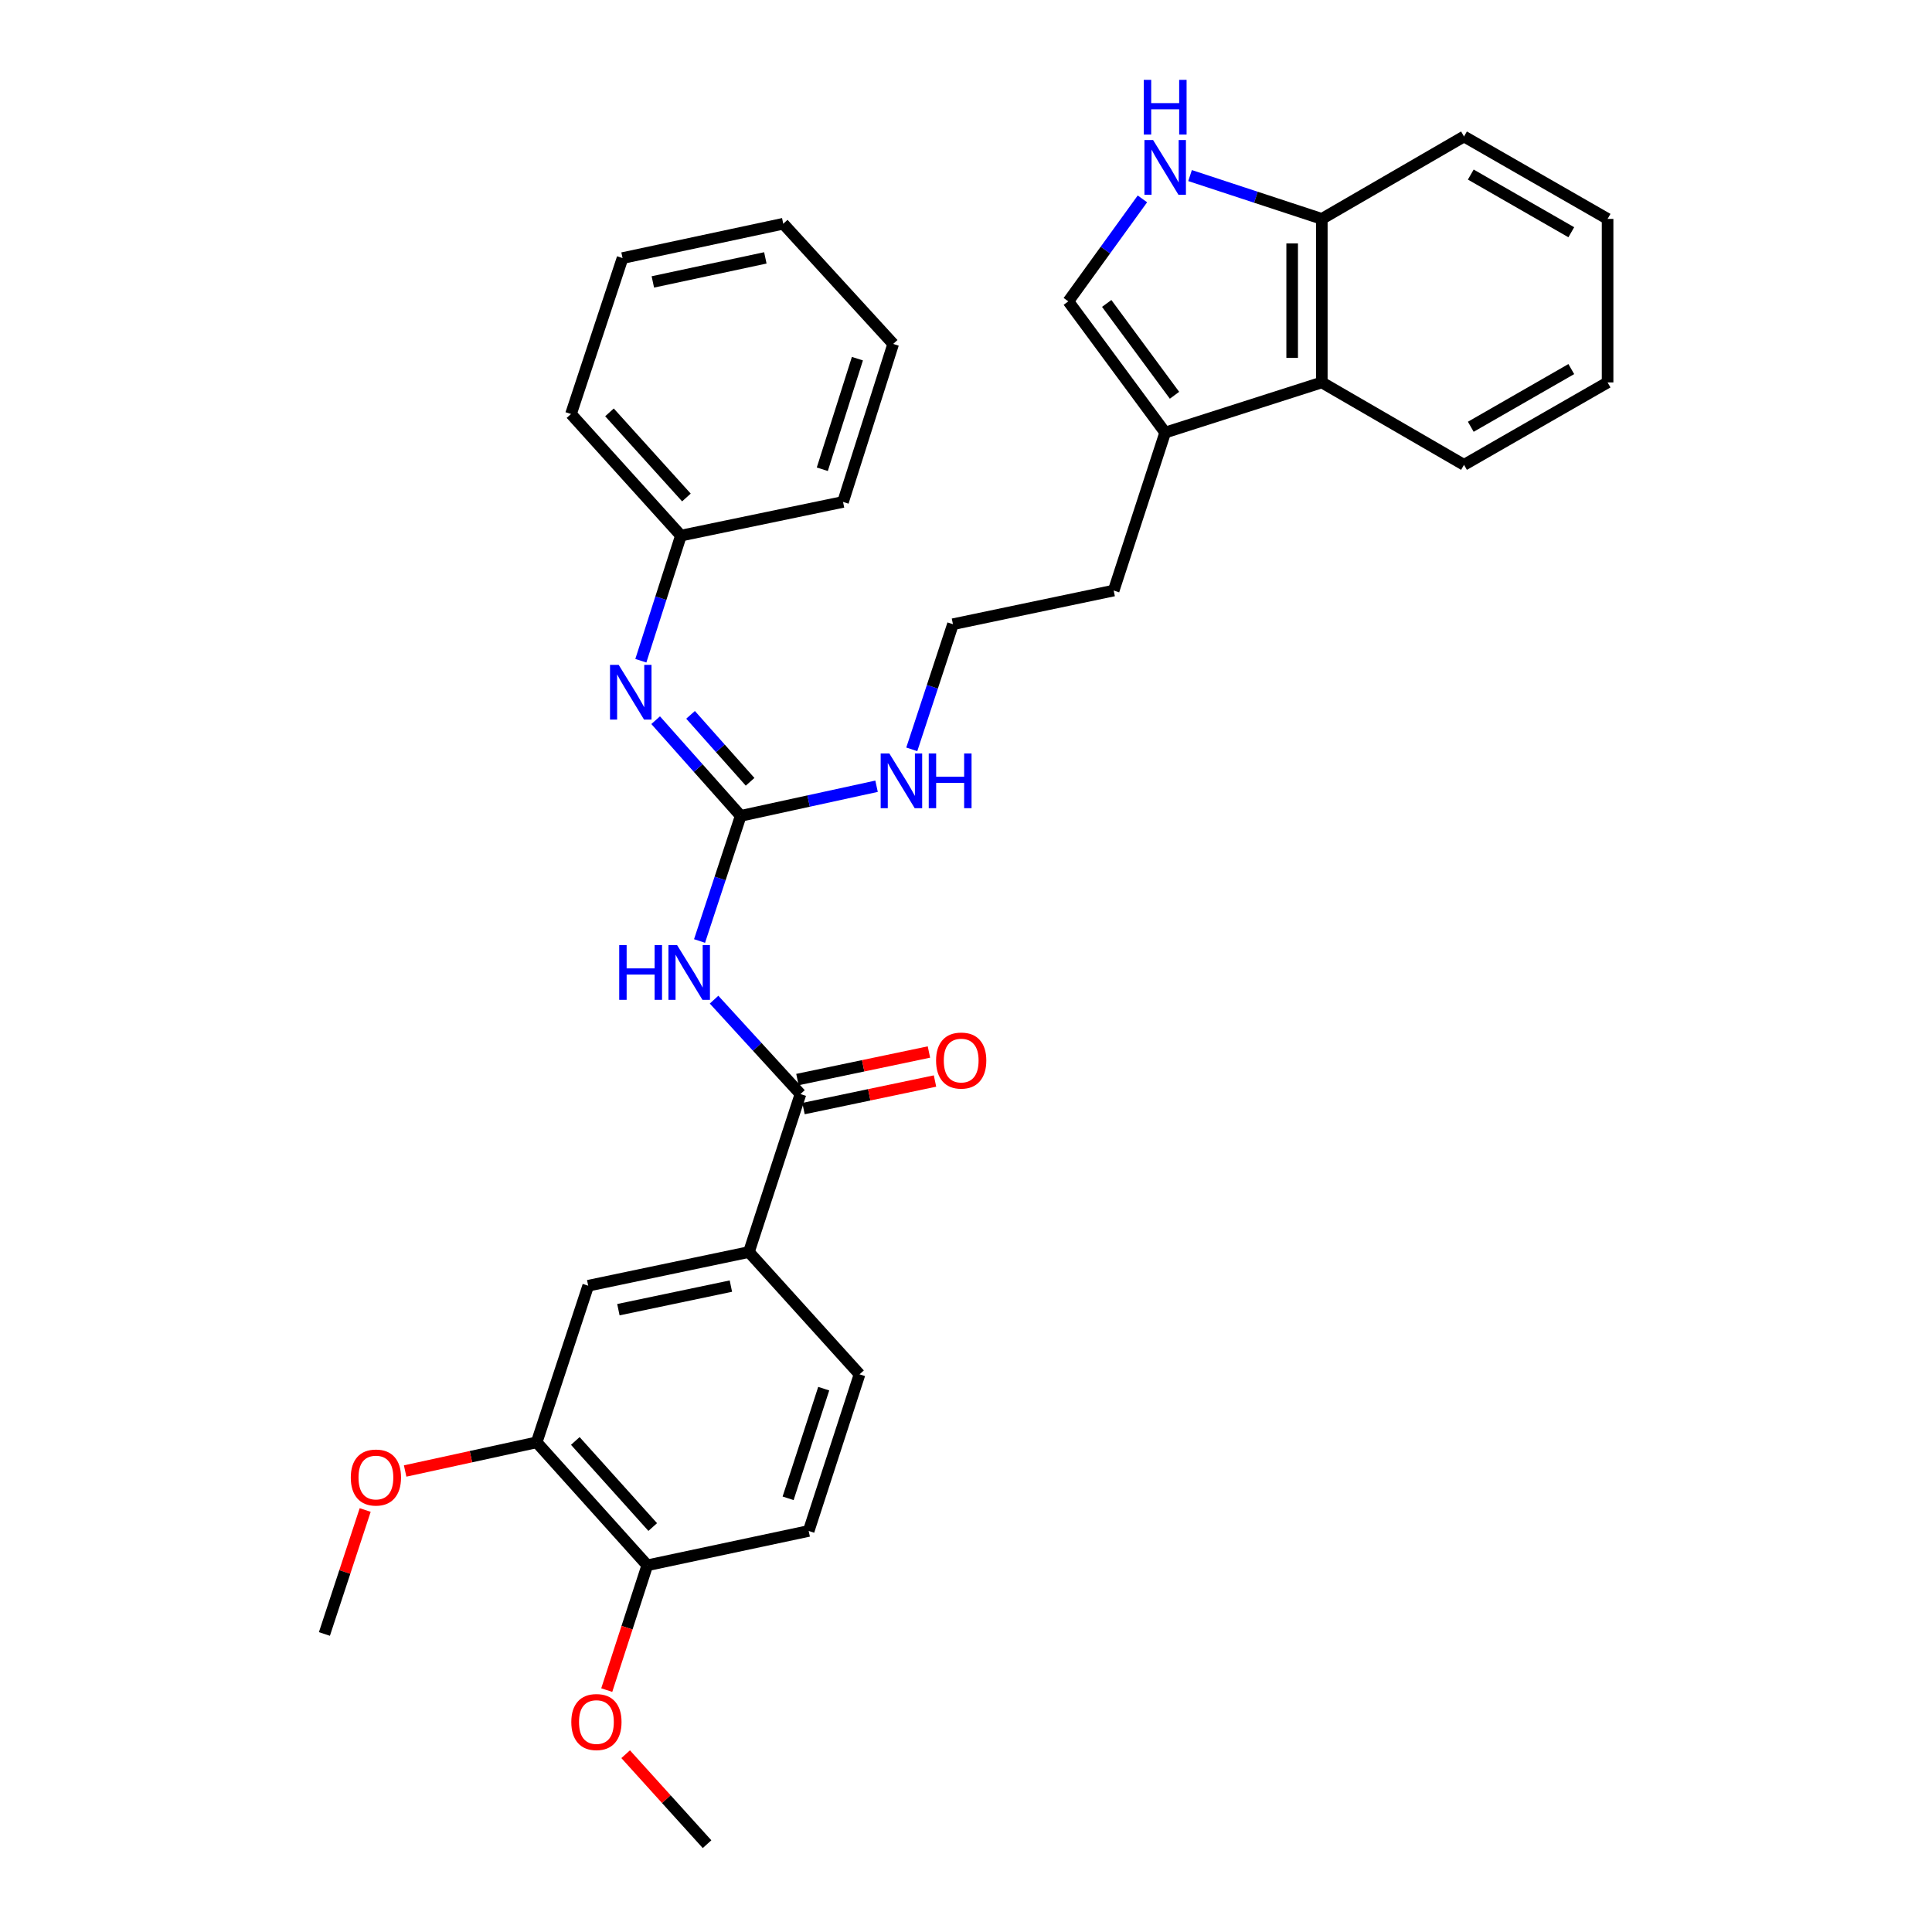 <?xml version='1.0' encoding='iso-8859-1'?>
<svg version='1.1' baseProfile='full'
              xmlns='http://www.w3.org/2000/svg'
                      xmlns:rdkit='http://www.rdkit.org/xml'
                      xmlns:xlink='http://www.w3.org/1999/xlink'
                  xml:space='preserve'
width='1000px' height='1000px' viewBox='0 0 1000 1000'>
<!-- END OF HEADER -->
<rect style='opacity:1.0;fill:#FFFFFF;stroke:none' width='1000' height='1000' x='0' y='0'> </rect>
<path class='bond-0' d='M 362.084,487.061 L 372.734,454.673' style='fill:none;fill-rule:evenodd;stroke:#0000FF;stroke-width:6px;stroke-linecap:butt;stroke-linejoin:miter;stroke-opacity:1' />
<path class='bond-0' d='M 372.734,454.673 L 383.383,422.285' style='fill:none;fill-rule:evenodd;stroke:#000000;stroke-width:6px;stroke-linecap:butt;stroke-linejoin:miter;stroke-opacity:1' />
<path class='bond-1' d='M 369.599,517.422 L 391.959,541.857' style='fill:none;fill-rule:evenodd;stroke:#0000FF;stroke-width:6px;stroke-linecap:butt;stroke-linejoin:miter;stroke-opacity:1' />
<path class='bond-1' d='M 391.959,541.857 L 414.319,566.291' style='fill:none;fill-rule:evenodd;stroke:#000000;stroke-width:6px;stroke-linecap:butt;stroke-linejoin:miter;stroke-opacity:1' />
<path class='bond-4' d='M 383.383,422.285 L 361.373,397.528' style='fill:none;fill-rule:evenodd;stroke:#000000;stroke-width:6px;stroke-linecap:butt;stroke-linejoin:miter;stroke-opacity:1' />
<path class='bond-4' d='M 361.373,397.528 L 339.362,372.771' style='fill:none;fill-rule:evenodd;stroke:#0000FF;stroke-width:6px;stroke-linecap:butt;stroke-linejoin:miter;stroke-opacity:1' />
<path class='bond-4' d='M 388.248,404.663 L 372.84,387.333' style='fill:none;fill-rule:evenodd;stroke:#000000;stroke-width:6px;stroke-linecap:butt;stroke-linejoin:miter;stroke-opacity:1' />
<path class='bond-4' d='M 372.84,387.333 L 357.433,370.003' style='fill:none;fill-rule:evenodd;stroke:#0000FF;stroke-width:6px;stroke-linecap:butt;stroke-linejoin:miter;stroke-opacity:1' />
<path class='bond-13' d='M 383.383,422.285 L 418.545,414.621' style='fill:none;fill-rule:evenodd;stroke:#000000;stroke-width:6px;stroke-linecap:butt;stroke-linejoin:miter;stroke-opacity:1' />
<path class='bond-13' d='M 418.545,414.621 L 453.706,406.958' style='fill:none;fill-rule:evenodd;stroke:#0000FF;stroke-width:6px;stroke-linecap:butt;stroke-linejoin:miter;stroke-opacity:1' />
<path class='bond-6' d='M 414.319,566.291 L 387.637,648.051' style='fill:none;fill-rule:evenodd;stroke:#000000;stroke-width:6px;stroke-linecap:butt;stroke-linejoin:miter;stroke-opacity:1' />
<path class='bond-11' d='M 415.893,573.801 L 449.926,566.669' style='fill:none;fill-rule:evenodd;stroke:#000000;stroke-width:6px;stroke-linecap:butt;stroke-linejoin:miter;stroke-opacity:1' />
<path class='bond-11' d='M 449.926,566.669 L 483.959,559.537' style='fill:none;fill-rule:evenodd;stroke:#FF0000;stroke-width:6px;stroke-linecap:butt;stroke-linejoin:miter;stroke-opacity:1' />
<path class='bond-11' d='M 412.745,558.782 L 446.779,551.651' style='fill:none;fill-rule:evenodd;stroke:#000000;stroke-width:6px;stroke-linecap:butt;stroke-linejoin:miter;stroke-opacity:1' />
<path class='bond-11' d='M 446.779,551.651 L 480.812,544.519' style='fill:none;fill-rule:evenodd;stroke:#FF0000;stroke-width:6px;stroke-linecap:butt;stroke-linejoin:miter;stroke-opacity:1' />
<path class='bond-2' d='M 591.312,102.944 L 572.138,129.464' style='fill:none;fill-rule:evenodd;stroke:#0000FF;stroke-width:6px;stroke-linecap:butt;stroke-linejoin:miter;stroke-opacity:1' />
<path class='bond-2' d='M 572.138,129.464 L 552.963,155.984' style='fill:none;fill-rule:evenodd;stroke:#000000;stroke-width:6px;stroke-linecap:butt;stroke-linejoin:miter;stroke-opacity:1' />
<path class='bond-34' d='M 615.97,90.878 L 650.068,102.09' style='fill:none;fill-rule:evenodd;stroke:#0000FF;stroke-width:6px;stroke-linecap:butt;stroke-linejoin:miter;stroke-opacity:1' />
<path class='bond-34' d='M 650.068,102.09 L 684.166,113.302' style='fill:none;fill-rule:evenodd;stroke:#000000;stroke-width:6px;stroke-linecap:butt;stroke-linejoin:miter;stroke-opacity:1' />
<path class='bond-3' d='M 552.963,155.984 L 603.097,223.891' style='fill:none;fill-rule:evenodd;stroke:#000000;stroke-width:6px;stroke-linecap:butt;stroke-linejoin:miter;stroke-opacity:1' />
<path class='bond-3' d='M 572.828,157.057 L 607.921,204.592' style='fill:none;fill-rule:evenodd;stroke:#000000;stroke-width:6px;stroke-linecap:butt;stroke-linejoin:miter;stroke-opacity:1' />
<path class='bond-16' d='M 331.698,341.994 L 342.068,309.612' style='fill:none;fill-rule:evenodd;stroke:#0000FF;stroke-width:6px;stroke-linecap:butt;stroke-linejoin:miter;stroke-opacity:1' />
<path class='bond-16' d='M 342.068,309.612 L 352.439,277.23' style='fill:none;fill-rule:evenodd;stroke:#000000;stroke-width:6px;stroke-linecap:butt;stroke-linejoin:miter;stroke-opacity:1' />
<path class='bond-5' d='M 603.097,223.891 L 576.44,305.668' style='fill:none;fill-rule:evenodd;stroke:#000000;stroke-width:6px;stroke-linecap:butt;stroke-linejoin:miter;stroke-opacity:1' />
<path class='bond-7' d='M 603.097,223.891 L 684.166,197.943' style='fill:none;fill-rule:evenodd;stroke:#000000;stroke-width:6px;stroke-linecap:butt;stroke-linejoin:miter;stroke-opacity:1' />
<path class='bond-8' d='M 387.637,648.051 L 304.454,665.484' style='fill:none;fill-rule:evenodd;stroke:#000000;stroke-width:6px;stroke-linecap:butt;stroke-linejoin:miter;stroke-opacity:1' />
<path class='bond-8' d='M 378.307,665.684 L 320.079,677.887' style='fill:none;fill-rule:evenodd;stroke:#000000;stroke-width:6px;stroke-linecap:butt;stroke-linejoin:miter;stroke-opacity:1' />
<path class='bond-14' d='M 387.637,648.051 L 444.897,711.346' style='fill:none;fill-rule:evenodd;stroke:#000000;stroke-width:6px;stroke-linecap:butt;stroke-linejoin:miter;stroke-opacity:1' />
<path class='bond-10' d='M 684.166,197.943 L 684.166,113.302' style='fill:none;fill-rule:evenodd;stroke:#000000;stroke-width:6px;stroke-linecap:butt;stroke-linejoin:miter;stroke-opacity:1' />
<path class='bond-10' d='M 668.822,185.246 L 668.822,125.998' style='fill:none;fill-rule:evenodd;stroke:#000000;stroke-width:6px;stroke-linecap:butt;stroke-linejoin:miter;stroke-opacity:1' />
<path class='bond-21' d='M 684.166,197.943 L 757.768,240.6' style='fill:none;fill-rule:evenodd;stroke:#000000;stroke-width:6px;stroke-linecap:butt;stroke-linejoin:miter;stroke-opacity:1' />
<path class='bond-9' d='M 304.454,665.484 L 277.78,746.553' style='fill:none;fill-rule:evenodd;stroke:#000000;stroke-width:6px;stroke-linecap:butt;stroke-linejoin:miter;stroke-opacity:1' />
<path class='bond-17' d='M 277.78,746.553 L 243.74,753.971' style='fill:none;fill-rule:evenodd;stroke:#000000;stroke-width:6px;stroke-linecap:butt;stroke-linejoin:miter;stroke-opacity:1' />
<path class='bond-17' d='M 243.74,753.971 L 209.7,761.388' style='fill:none;fill-rule:evenodd;stroke:#FF0000;stroke-width:6px;stroke-linecap:butt;stroke-linejoin:miter;stroke-opacity:1' />
<path class='bond-32' d='M 277.78,746.553 L 335.031,810.198' style='fill:none;fill-rule:evenodd;stroke:#000000;stroke-width:6px;stroke-linecap:butt;stroke-linejoin:miter;stroke-opacity:1' />
<path class='bond-32' d='M 297.776,745.838 L 337.852,790.389' style='fill:none;fill-rule:evenodd;stroke:#000000;stroke-width:6px;stroke-linecap:butt;stroke-linejoin:miter;stroke-opacity:1' />
<path class='bond-22' d='M 684.166,113.302 L 757.768,70.644' style='fill:none;fill-rule:evenodd;stroke:#000000;stroke-width:6px;stroke-linecap:butt;stroke-linejoin:miter;stroke-opacity:1' />
<path class='bond-12' d='M 335.031,810.198 L 418.573,792.424' style='fill:none;fill-rule:evenodd;stroke:#000000;stroke-width:6px;stroke-linecap:butt;stroke-linejoin:miter;stroke-opacity:1' />
<path class='bond-19' d='M 335.031,810.198 L 324.541,842.495' style='fill:none;fill-rule:evenodd;stroke:#000000;stroke-width:6px;stroke-linecap:butt;stroke-linejoin:miter;stroke-opacity:1' />
<path class='bond-19' d='M 324.541,842.495 L 314.051,874.791' style='fill:none;fill-rule:evenodd;stroke:#FF0000;stroke-width:6px;stroke-linecap:butt;stroke-linejoin:miter;stroke-opacity:1' />
<path class='bond-18' d='M 471.936,387.86 L 482.592,355.476' style='fill:none;fill-rule:evenodd;stroke:#0000FF;stroke-width:6px;stroke-linecap:butt;stroke-linejoin:miter;stroke-opacity:1' />
<path class='bond-18' d='M 482.592,355.476 L 493.248,323.093' style='fill:none;fill-rule:evenodd;stroke:#000000;stroke-width:6px;stroke-linecap:butt;stroke-linejoin:miter;stroke-opacity:1' />
<path class='bond-15' d='M 444.897,711.346 L 418.573,792.424' style='fill:none;fill-rule:evenodd;stroke:#000000;stroke-width:6px;stroke-linecap:butt;stroke-linejoin:miter;stroke-opacity:1' />
<path class='bond-15' d='M 426.354,718.77 L 407.927,775.524' style='fill:none;fill-rule:evenodd;stroke:#000000;stroke-width:6px;stroke-linecap:butt;stroke-linejoin:miter;stroke-opacity:1' />
<path class='bond-23' d='M 352.439,277.23 L 295.545,214.293' style='fill:none;fill-rule:evenodd;stroke:#000000;stroke-width:6px;stroke-linecap:butt;stroke-linejoin:miter;stroke-opacity:1' />
<path class='bond-23' d='M 355.288,257.5 L 315.462,213.444' style='fill:none;fill-rule:evenodd;stroke:#000000;stroke-width:6px;stroke-linecap:butt;stroke-linejoin:miter;stroke-opacity:1' />
<path class='bond-24' d='M 352.439,277.23 L 436.355,259.797' style='fill:none;fill-rule:evenodd;stroke:#000000;stroke-width:6px;stroke-linecap:butt;stroke-linejoin:miter;stroke-opacity:1' />
<path class='bond-25' d='M 189.016,781.578 L 178.465,813.662' style='fill:none;fill-rule:evenodd;stroke:#FF0000;stroke-width:6px;stroke-linecap:butt;stroke-linejoin:miter;stroke-opacity:1' />
<path class='bond-25' d='M 178.465,813.662 L 167.915,845.746' style='fill:none;fill-rule:evenodd;stroke:#000000;stroke-width:6px;stroke-linecap:butt;stroke-linejoin:miter;stroke-opacity:1' />
<path class='bond-20' d='M 493.248,323.093 L 576.44,305.668' style='fill:none;fill-rule:evenodd;stroke:#000000;stroke-width:6px;stroke-linecap:butt;stroke-linejoin:miter;stroke-opacity:1' />
<path class='bond-26' d='M 323.841,907.973 L 344.904,931.259' style='fill:none;fill-rule:evenodd;stroke:#FF0000;stroke-width:6px;stroke-linecap:butt;stroke-linejoin:miter;stroke-opacity:1' />
<path class='bond-26' d='M 344.904,931.259 L 365.967,954.545' style='fill:none;fill-rule:evenodd;stroke:#000000;stroke-width:6px;stroke-linecap:butt;stroke-linejoin:miter;stroke-opacity:1' />
<path class='bond-27' d='M 757.768,240.6 L 832.085,197.943' style='fill:none;fill-rule:evenodd;stroke:#000000;stroke-width:6px;stroke-linecap:butt;stroke-linejoin:miter;stroke-opacity:1' />
<path class='bond-27' d='M 761.277,220.893 L 813.299,191.033' style='fill:none;fill-rule:evenodd;stroke:#000000;stroke-width:6px;stroke-linecap:butt;stroke-linejoin:miter;stroke-opacity:1' />
<path class='bond-35' d='M 757.768,70.644 L 832.085,113.302' style='fill:none;fill-rule:evenodd;stroke:#000000;stroke-width:6px;stroke-linecap:butt;stroke-linejoin:miter;stroke-opacity:1' />
<path class='bond-35' d='M 761.277,90.351 L 813.299,120.211' style='fill:none;fill-rule:evenodd;stroke:#000000;stroke-width:6px;stroke-linecap:butt;stroke-linejoin:miter;stroke-opacity:1' />
<path class='bond-29' d='M 295.545,214.293 L 322.228,133.582' style='fill:none;fill-rule:evenodd;stroke:#000000;stroke-width:6px;stroke-linecap:butt;stroke-linejoin:miter;stroke-opacity:1' />
<path class='bond-30' d='M 436.355,259.797 L 462.313,178.02' style='fill:none;fill-rule:evenodd;stroke:#000000;stroke-width:6px;stroke-linecap:butt;stroke-linejoin:miter;stroke-opacity:1' />
<path class='bond-30' d='M 425.624,242.888 L 443.794,185.645' style='fill:none;fill-rule:evenodd;stroke:#000000;stroke-width:6px;stroke-linecap:butt;stroke-linejoin:miter;stroke-opacity:1' />
<path class='bond-28' d='M 832.085,197.943 L 832.085,113.302' style='fill:none;fill-rule:evenodd;stroke:#000000;stroke-width:6px;stroke-linecap:butt;stroke-linejoin:miter;stroke-opacity:1' />
<path class='bond-33' d='M 322.228,133.582 L 405.411,115.808' style='fill:none;fill-rule:evenodd;stroke:#000000;stroke-width:6px;stroke-linecap:butt;stroke-linejoin:miter;stroke-opacity:1' />
<path class='bond-33' d='M 337.911,145.921 L 396.14,133.479' style='fill:none;fill-rule:evenodd;stroke:#000000;stroke-width:6px;stroke-linecap:butt;stroke-linejoin:miter;stroke-opacity:1' />
<path class='bond-31' d='M 462.313,178.02 L 405.411,115.808' style='fill:none;fill-rule:evenodd;stroke:#000000;stroke-width:6px;stroke-linecap:butt;stroke-linejoin:miter;stroke-opacity:1' />
<path  class='atom-0' d='M 320.507 489.194
L 324.347 489.194
L 324.347 501.234
L 338.827 501.234
L 338.827 489.194
L 342.667 489.194
L 342.667 517.514
L 338.827 517.514
L 338.827 504.434
L 324.347 504.434
L 324.347 517.514
L 320.507 517.514
L 320.507 489.194
' fill='#0000FF'/>
<path  class='atom-0' d='M 350.467 489.194
L 359.747 504.194
Q 360.667 505.674, 362.147 508.354
Q 363.627 511.034, 363.707 511.194
L 363.707 489.194
L 367.467 489.194
L 367.467 517.514
L 363.587 517.514
L 353.627 501.114
Q 352.467 499.194, 351.227 496.994
Q 350.027 494.794, 349.667 494.114
L 349.667 517.514
L 345.987 517.514
L 345.987 489.194
L 350.467 489.194
' fill='#0000FF'/>
<path  class='atom-3' d='M 596.837 72.485
L 606.117 87.485
Q 607.037 88.965, 608.517 91.645
Q 609.997 94.325, 610.077 94.485
L 610.077 72.485
L 613.837 72.485
L 613.837 100.805
L 609.957 100.805
L 599.997 84.405
Q 598.837 82.485, 597.597 80.285
Q 596.397 78.085, 596.037 77.405
L 596.037 100.805
L 592.357 100.805
L 592.357 72.485
L 596.837 72.485
' fill='#0000FF'/>
<path  class='atom-3' d='M 592.017 41.333
L 595.857 41.333
L 595.857 53.373
L 610.337 53.373
L 610.337 41.333
L 614.177 41.333
L 614.177 69.653
L 610.337 69.653
L 610.337 56.573
L 595.857 56.573
L 595.857 69.653
L 592.017 69.653
L 592.017 41.333
' fill='#0000FF'/>
<path  class='atom-5' d='M 320.221 344.122
L 329.501 359.122
Q 330.421 360.602, 331.901 363.282
Q 333.381 365.962, 333.461 366.122
L 333.461 344.122
L 337.221 344.122
L 337.221 372.442
L 333.341 372.442
L 323.381 356.042
Q 322.221 354.122, 320.981 351.922
Q 319.781 349.722, 319.421 349.042
L 319.421 372.442
L 315.741 372.442
L 315.741 344.122
L 320.221 344.122
' fill='#0000FF'/>
<path  class='atom-12' d='M 484.511 548.939
Q 484.511 542.139, 487.871 538.339
Q 491.231 534.539, 497.511 534.539
Q 503.791 534.539, 507.151 538.339
Q 510.511 542.139, 510.511 548.939
Q 510.511 555.819, 507.111 559.739
Q 503.711 563.619, 497.511 563.619
Q 491.271 563.619, 487.871 559.739
Q 484.511 555.859, 484.511 548.939
M 497.511 560.419
Q 501.831 560.419, 504.151 557.539
Q 506.511 554.619, 506.511 548.939
Q 506.511 543.379, 504.151 540.579
Q 501.831 537.739, 497.511 537.739
Q 493.191 537.739, 490.831 540.539
Q 488.511 543.339, 488.511 548.939
Q 488.511 554.659, 490.831 557.539
Q 493.191 560.419, 497.511 560.419
' fill='#FF0000'/>
<path  class='atom-14' d='M 460.315 389.993
L 469.595 404.993
Q 470.515 406.473, 471.995 409.153
Q 473.475 411.833, 473.555 411.993
L 473.555 389.993
L 477.315 389.993
L 477.315 418.313
L 473.435 418.313
L 463.475 401.913
Q 462.315 399.993, 461.075 397.793
Q 459.875 395.593, 459.515 394.913
L 459.515 418.313
L 455.835 418.313
L 455.835 389.993
L 460.315 389.993
' fill='#0000FF'/>
<path  class='atom-14' d='M 480.715 389.993
L 484.555 389.993
L 484.555 402.033
L 499.035 402.033
L 499.035 389.993
L 502.875 389.993
L 502.875 418.313
L 499.035 418.313
L 499.035 405.233
L 484.555 405.233
L 484.555 418.313
L 480.715 418.313
L 480.715 389.993
' fill='#0000FF'/>
<path  class='atom-18' d='M 181.571 764.765
Q 181.571 757.965, 184.931 754.165
Q 188.291 750.365, 194.571 750.365
Q 200.851 750.365, 204.211 754.165
Q 207.571 757.965, 207.571 764.765
Q 207.571 771.645, 204.171 775.565
Q 200.771 779.445, 194.571 779.445
Q 188.331 779.445, 184.931 775.565
Q 181.571 771.685, 181.571 764.765
M 194.571 776.245
Q 198.891 776.245, 201.211 773.365
Q 203.571 770.445, 203.571 764.765
Q 203.571 759.205, 201.211 756.405
Q 198.891 753.565, 194.571 753.565
Q 190.251 753.565, 187.891 756.365
Q 185.571 759.165, 185.571 764.765
Q 185.571 770.485, 187.891 773.365
Q 190.251 776.245, 194.571 776.245
' fill='#FF0000'/>
<path  class='atom-20' d='M 295.707 891.322
Q 295.707 884.522, 299.067 880.722
Q 302.427 876.922, 308.707 876.922
Q 314.987 876.922, 318.347 880.722
Q 321.707 884.522, 321.707 891.322
Q 321.707 898.202, 318.307 902.122
Q 314.907 906.002, 308.707 906.002
Q 302.467 906.002, 299.067 902.122
Q 295.707 898.242, 295.707 891.322
M 308.707 902.802
Q 313.027 902.802, 315.347 899.922
Q 317.707 897.002, 317.707 891.322
Q 317.707 885.762, 315.347 882.962
Q 313.027 880.122, 308.707 880.122
Q 304.387 880.122, 302.027 882.922
Q 299.707 885.722, 299.707 891.322
Q 299.707 897.042, 302.027 899.922
Q 304.387 902.802, 308.707 902.802
' fill='#FF0000'/>
</svg>
